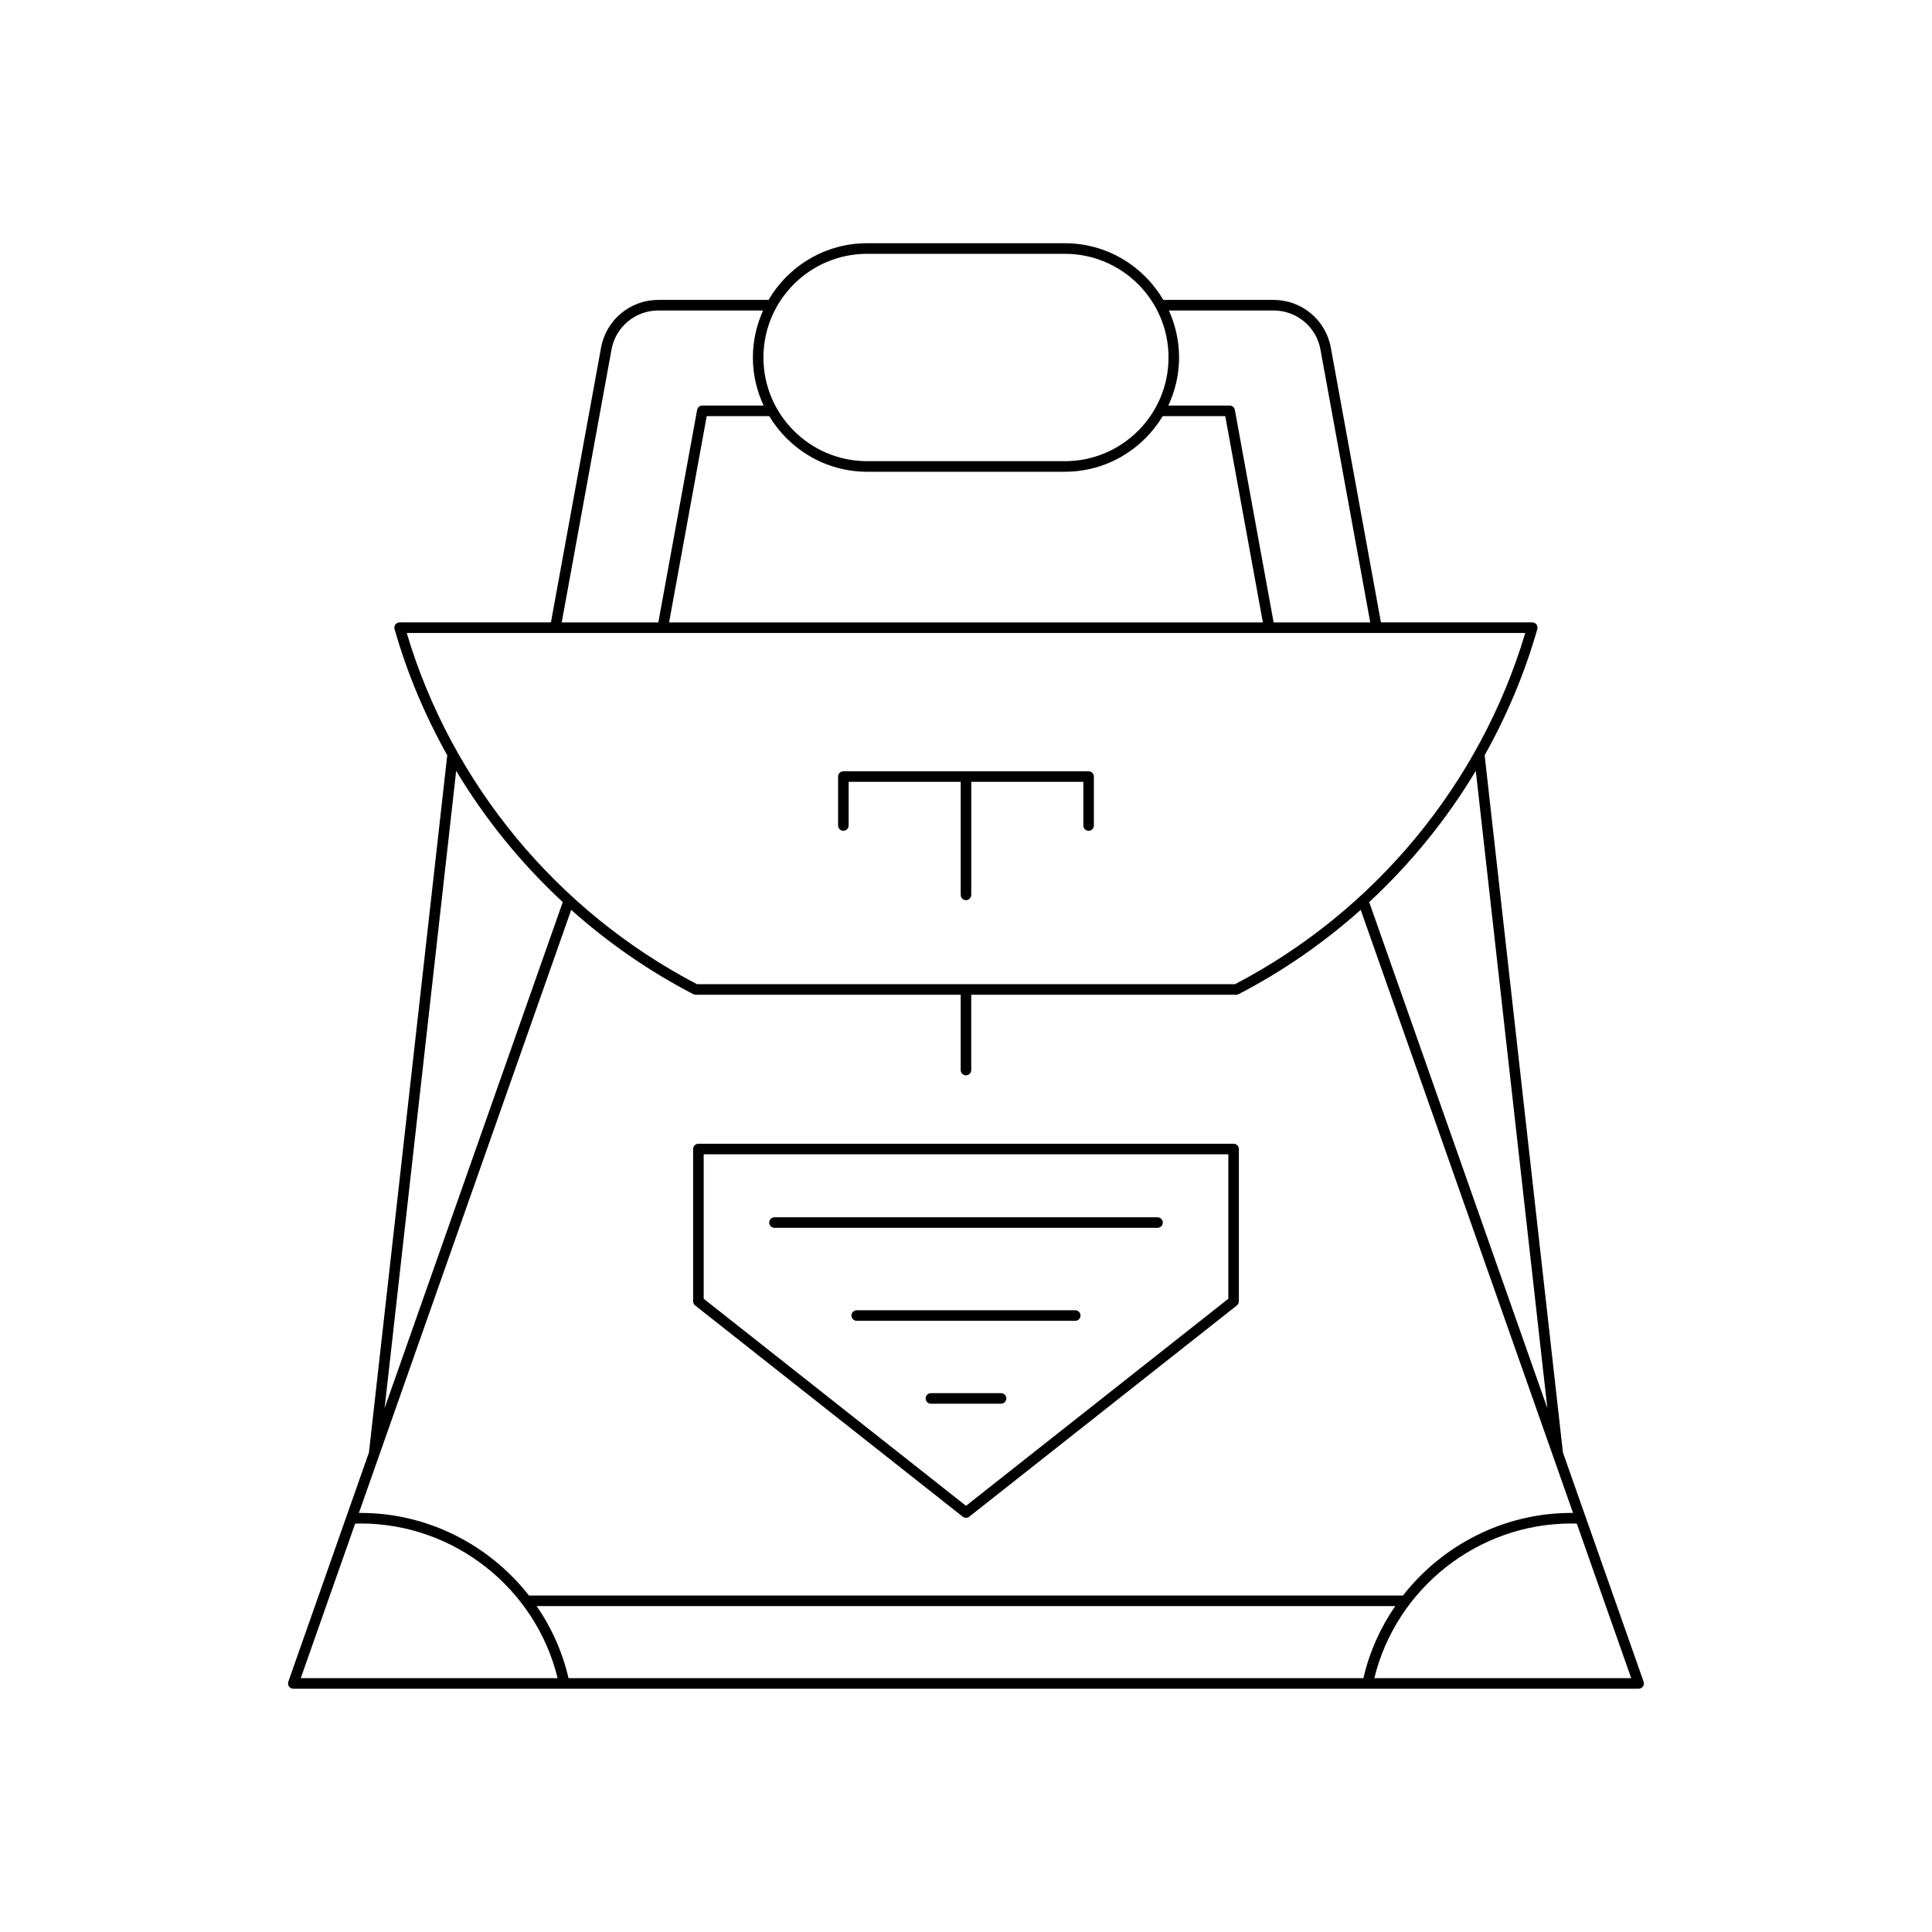 <?xml version="1.0" encoding="UTF-8"?>
<!-- Uploaded to: ICON Repo, www.iconrepo.com, Generator: ICON Repo Mixer Tools -->
<svg fill="#000000" width="800px" height="800px" version="1.1" viewBox="144 144 512 512" xmlns="http://www.w3.org/2000/svg">
 <g>
  <path d="m220.41 589.66c-0.148 0.43-0.086 0.902 0.176 1.273 0.262 0.367 0.688 0.59 1.141 0.59h284.65c0.008 0 0.02 0.004 0.027 0.004 0.004 0 0.004-0.004 0.008-0.004h71.844c0.453 0 0.879-0.223 1.141-0.59 0.262-0.371 0.328-0.844 0.176-1.273l-21.379-60.727-20.746-184.78c5.883-10.52 10.621-21.715 13.957-33.434 0.121-0.422 0.035-0.875-0.227-1.227-0.266-0.352-0.68-0.555-1.117-0.555h-40.094l-13.289-72.828c-1.336-7.32-7.707-12.629-15.145-12.629h-29.238c-5.262-8.969-14.98-15.023-26.109-15.023h-52.402c-11.129 0-20.848 6.055-26.109 15.023h-29.238c-7.441 0-13.809 5.312-15.145 12.629l-13.289 72.828h-40.094c-0.441 0-0.852 0.203-1.117 0.555-0.262 0.352-0.348 0.805-0.227 1.227 3.336 11.719 8.074 22.918 13.961 33.438l-20.75 184.77zm3.293-0.934 14.414-40.949c0.488-0.016 0.977-0.035 1.465-0.035 24.719 0 46.367 17.145 52.191 40.984zm281.62 0h-210.66c-1.617-6.981-4.523-13.414-8.43-19.094h227.52c-3.91 5.68-6.82 12.113-8.434 19.094zm70.961 0h-68.074c5.832-23.84 27.477-40.984 52.195-40.984 0.492 0 0.977 0.02 1.465 0.031zm-15.41-43.773c-0.156 0-0.312-0.012-0.473-0.012-17.824 0-34.121 8.488-44.605 21.891l-231.61 0.004c-10.484-13.402-26.781-21.891-44.605-21.891-0.156 0-0.312 0.008-0.473 0.012l56.266-159.83c9.746 8.695 20.586 16.234 32.34 22.332 0.199 0.105 0.422 0.16 0.645 0.16l70.23-0.004v19.961c0 0.773 0.625 1.398 1.398 1.398 0.773 0 1.398-0.625 1.398-1.398v-19.961h70.23c0.223 0 0.445-0.055 0.645-0.16 11.754-6.098 22.594-13.637 32.34-22.332zm-6.809-27.77-47.215-134.12c11.012-10.211 20.543-21.922 28.25-34.781zm-72.523-290.9c6.086 0 11.301 4.348 12.391 10.336l13.195 72.324h-25.605l-10.277-56.32c-0.121-0.664-0.703-1.148-1.379-1.148h-16.246c1.809-3.879 2.848-8.184 2.848-12.738 0-4.441-0.984-8.648-2.711-12.453zm-2.867 82.66h-157.36l9.973-54.668h16.57c5.301 8.812 14.926 14.742 25.938 14.742h52.402c11.008 0 20.637-5.926 25.938-14.742h16.57zm-104.88-97.68h52.402c15.152 0 27.477 12.324 27.477 27.477 0 15.152-12.324 27.477-27.477 27.477h-52.402c-15.152 0-27.477-12.328-27.477-27.477 0-15.152 12.324-27.477 27.477-27.477zm-67.734 25.355c1.09-5.988 6.305-10.336 12.391-10.336h27.781c-1.727 3.805-2.711 8.012-2.711 12.453 0 4.555 1.039 8.859 2.848 12.738h-16.246c-0.676 0-1.254 0.484-1.379 1.148l-10.277 56.32h-25.605zm-54.273 75.125h296.42c-11.887 39.895-39.828 73.73-76.922 93.078h-142.58c-37.094-19.352-65.035-53.188-76.922-93.078zm13.105 36.543c7.711 12.855 17.238 24.566 28.246 34.777l-47.215 134.12z"/>
  <path d="m367.5 364.16c0.773 0 1.398-0.625 1.398-1.398v-11.566h29.699v29.953c0 0.773 0.625 1.398 1.398 1.398 0.773 0 1.398-0.625 1.398-1.398v-29.953h29.699v11.566c0 0.773 0.625 1.398 1.398 1.398 0.773 0 1.398-0.625 1.398-1.398v-12.965c0-0.773-0.625-1.398-1.398-1.398h-64.992c-0.773 0-1.398 0.625-1.398 1.398v12.965c0 0.773 0.625 1.398 1.398 1.398z"/>
  <path d="m470.92 447.11h-141.84c-0.773 0-1.398 0.625-1.398 1.398v40.348c0 0.43 0.195 0.832 0.531 1.098l70.918 55.98c0.254 0.199 0.559 0.301 0.867 0.301 0.305 0 0.613-0.102 0.867-0.301l70.918-55.98c0.336-0.266 0.531-0.668 0.531-1.098l0.004-40.348c0-0.773-0.625-1.398-1.398-1.398zm-1.398 41.07-69.52 54.875-69.52-54.875v-38.273h139.04z"/>
  <path d="m349.25 469.39h101.5c0.773 0 1.398-0.625 1.398-1.398 0-0.773-0.625-1.398-1.398-1.398h-101.5c-0.773 0-1.398 0.625-1.398 1.398 0 0.773 0.625 1.398 1.398 1.398z"/>
  <path d="m428.95 491.23h-57.91c-0.773 0-1.398 0.625-1.398 1.398 0 0.773 0.625 1.398 1.398 1.398h57.91c0.773 0 1.398-0.625 1.398-1.398 0-0.77-0.625-1.398-1.398-1.398z"/>
  <path d="m409.29 513.2h-18.582c-0.773 0-1.398 0.625-1.398 1.398s0.625 1.398 1.398 1.398h18.582c0.773 0 1.398-0.625 1.398-1.398s-0.625-1.398-1.398-1.398z"/>
 </g>
</svg>